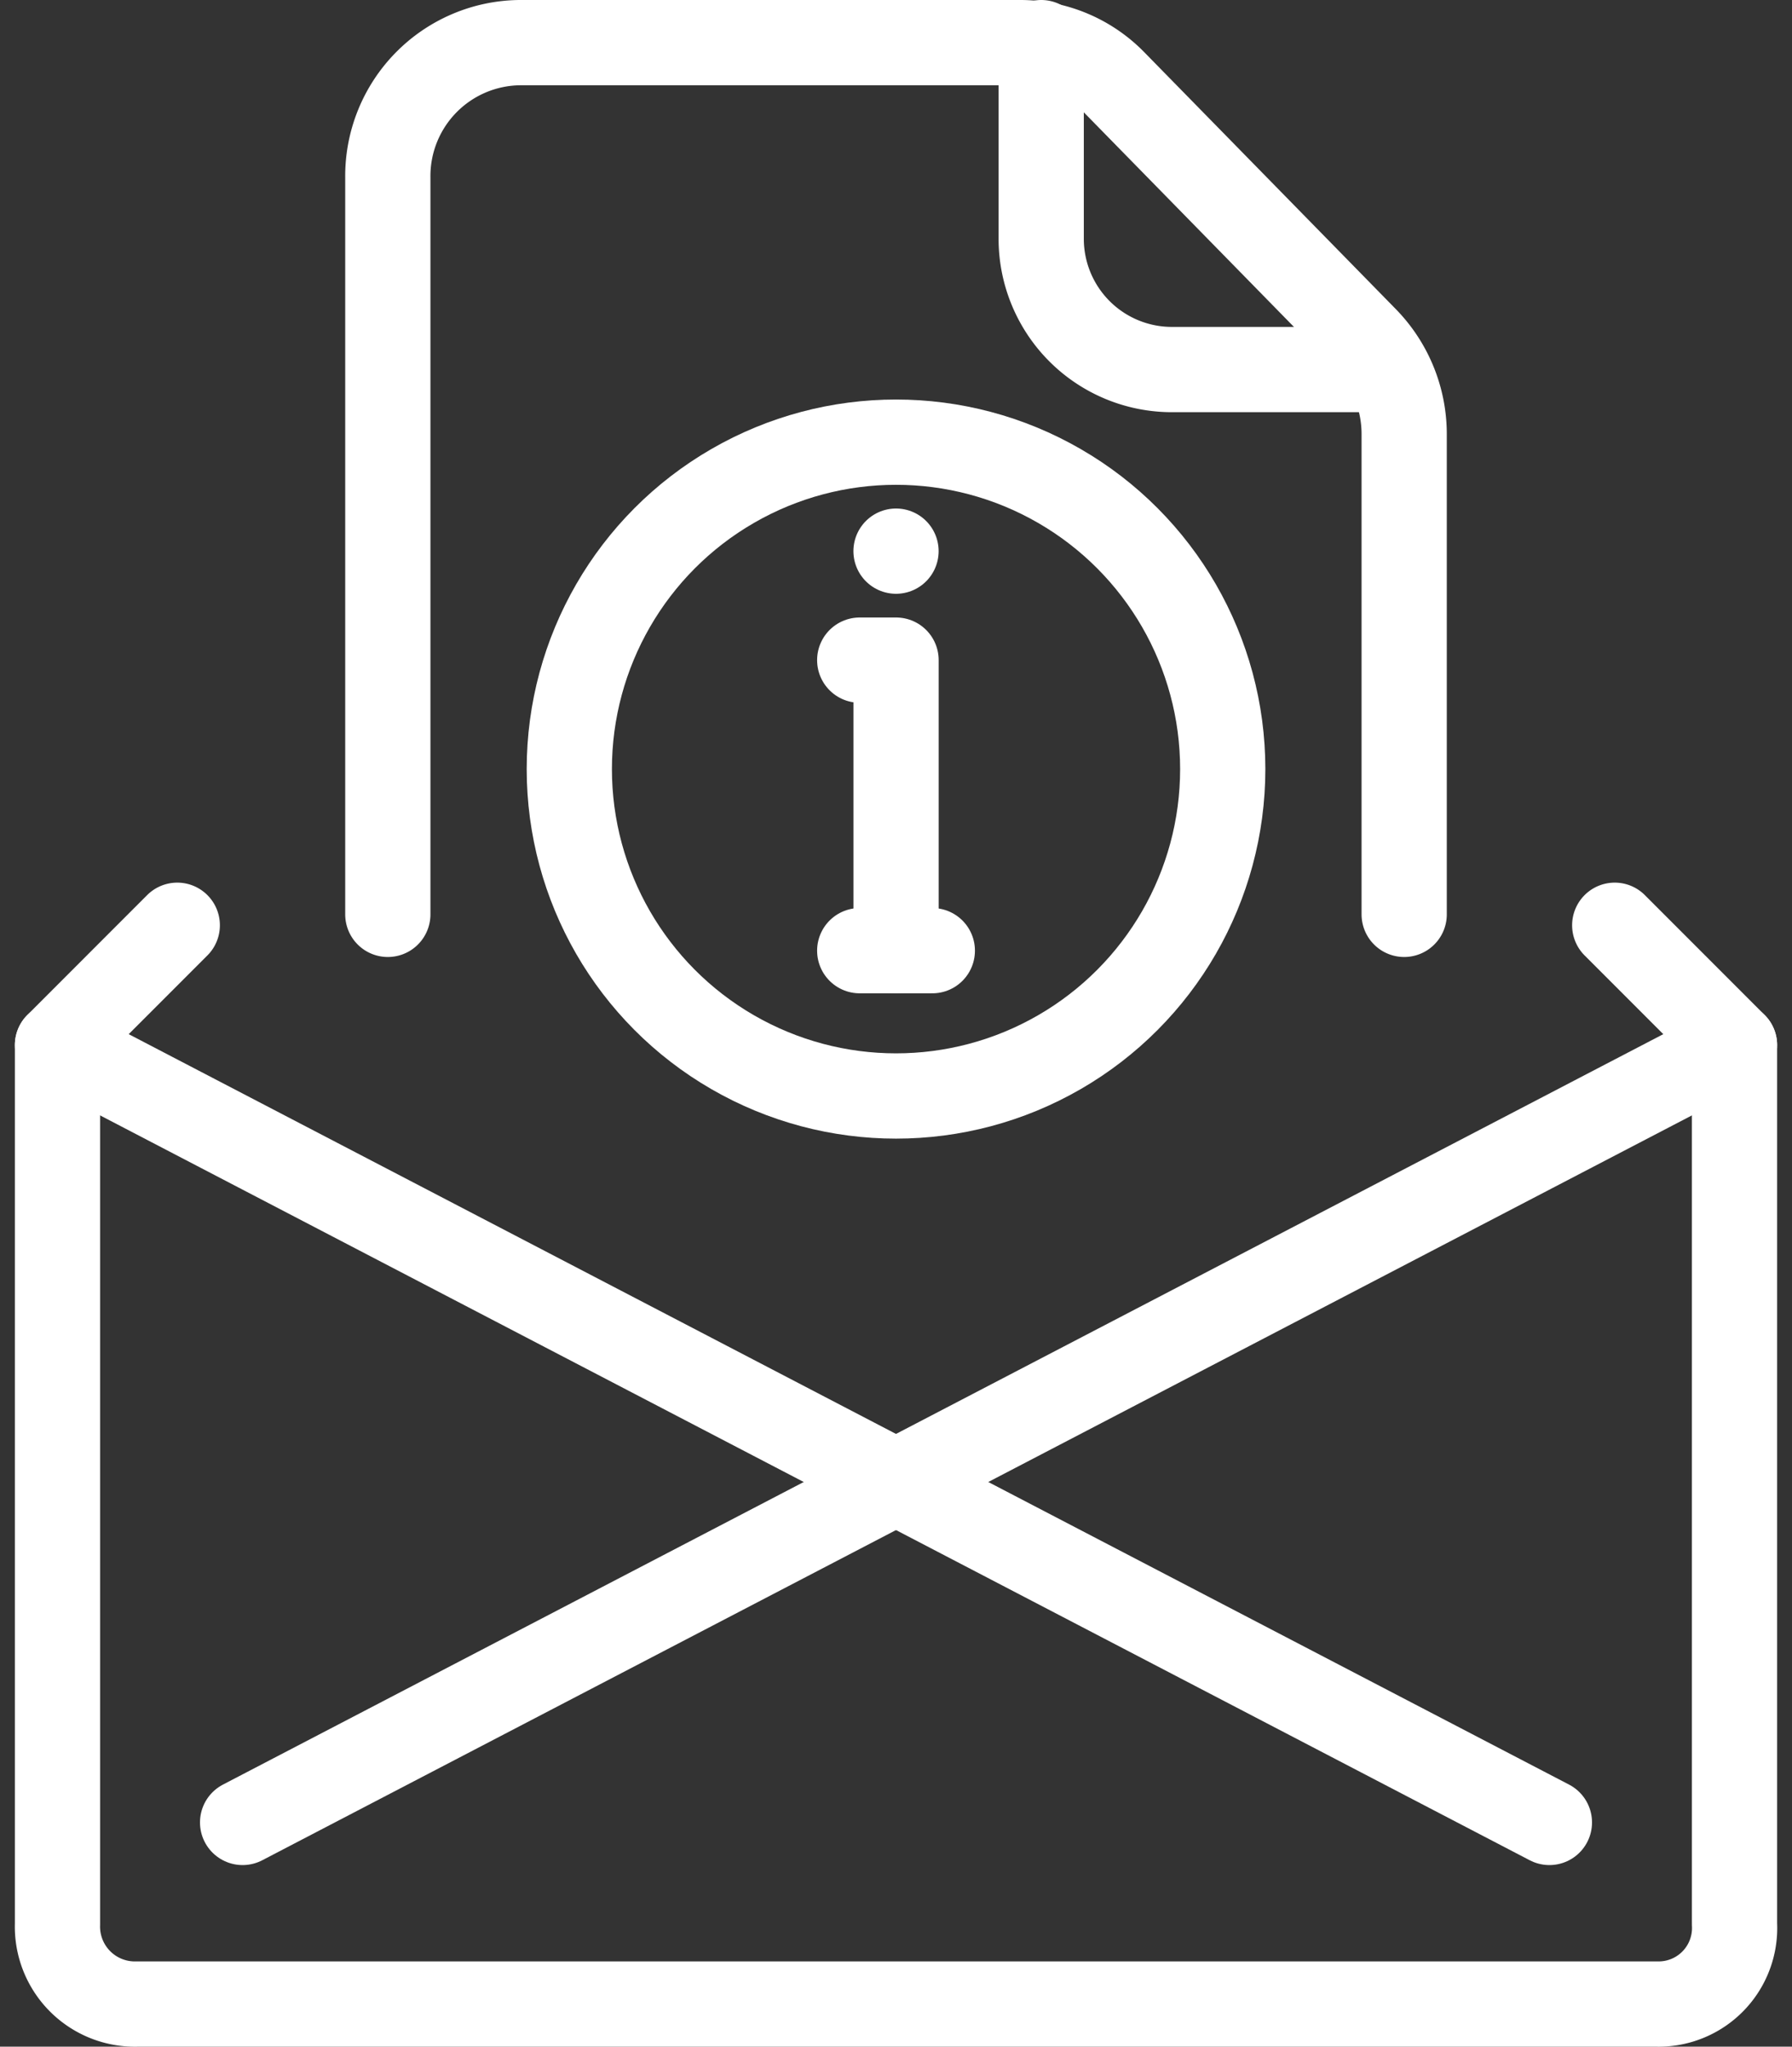 <svg xmlns="http://www.w3.org/2000/svg" width="42.053" height="48" viewBox="0 0 42.053 48">
  <rect x="0" y="0" width="42.053" height="48" fill="#333333" stroke="none"/>
  <g id="Group_50972" data-name="Group 50972" transform="translate(-15.551 -10.5)">
    <g id="Group_50654" data-name="Group 50654" transform="translate(16.9 32.2)">
      <path id="Path_43424" data-name="Path 43424" d="M53.444,35.8l2.811,2.811V59.226A1.783,1.783,0,0,1,54.424,61.1H18.774A1.817,1.817,0,0,1,16.9,59.226V38.611L19.711,35.8" transform="translate(-16.9 -35.8)" fill="none" stroke="#fff" stroke-linecap="round" stroke-linejoin="round" stroke-width="2"/>
      <path id="Line-9" d="M16.9,39.1,51.911,57.33" transform="translate(-16.9 -36.289)" fill="none" stroke="#fff" stroke-linecap="round" stroke-linejoin="round" stroke-width="2"/>
      <path id="Line-9-Copy" d="M57.011,39.1,22,57.33" transform="translate(-17.656 -36.289)" fill="none" stroke="#fff" stroke-linecap="round" stroke-linejoin="round" stroke-width="2"/>
    </g>
    <g id="Group_50655" data-name="Group 50655" transform="translate(35.726 23.426)">
      <path id="Path_43425" data-name="Path 43425" d="M39,28.5h.853v6.815" transform="translate(-39 -25.944)" fill="none" stroke="#fff" stroke-linecap="round" stroke-linejoin="round" stroke-width="2"/>
      <line id="Line_213" data-name="Line 213" x2="1.704" transform="translate(0 9.37)" fill="none" stroke="#fff" stroke-linecap="round" stroke-linejoin="round" stroke-width="2"/>
      <line id="Line_214" data-name="Line 214" transform="translate(0.852)" fill="none" stroke="#fff" stroke-linecap="round" stroke-linejoin="round" stroke-width="2"/>
    </g>
    <circle id="Ellipse_2844" data-name="Ellipse 2844" cx="7.667" cy="7.667" r="7.667" transform="translate(28.911 20.87)" fill="none" stroke="#fff" stroke-linecap="round" stroke-linejoin="round" stroke-width="2"/>
    <path id="Path_43426" data-name="Path 43426" d="M44,11.5v4.6a3.067,3.067,0,0,0,3.067,3.067h4.6" transform="translate(-4.015 0)" fill="none" stroke="#fff" stroke-linecap="round" stroke-miterlimit="10" stroke-width="2"/>
    <path id="Path_43427" data-name="Path 43427" d="M26,31.944V14.652A3.129,3.129,0,0,1,29.088,11.5H40.85a3.067,3.067,0,0,1,2.188.925l5.907,6.029a3.193,3.193,0,0,1,.906,2.234V31.944" transform="translate(-1.348 0)" fill="none" stroke="#fff" stroke-linecap="round" stroke-miterlimit="10" stroke-width="2"/>
  </g>
</svg>
